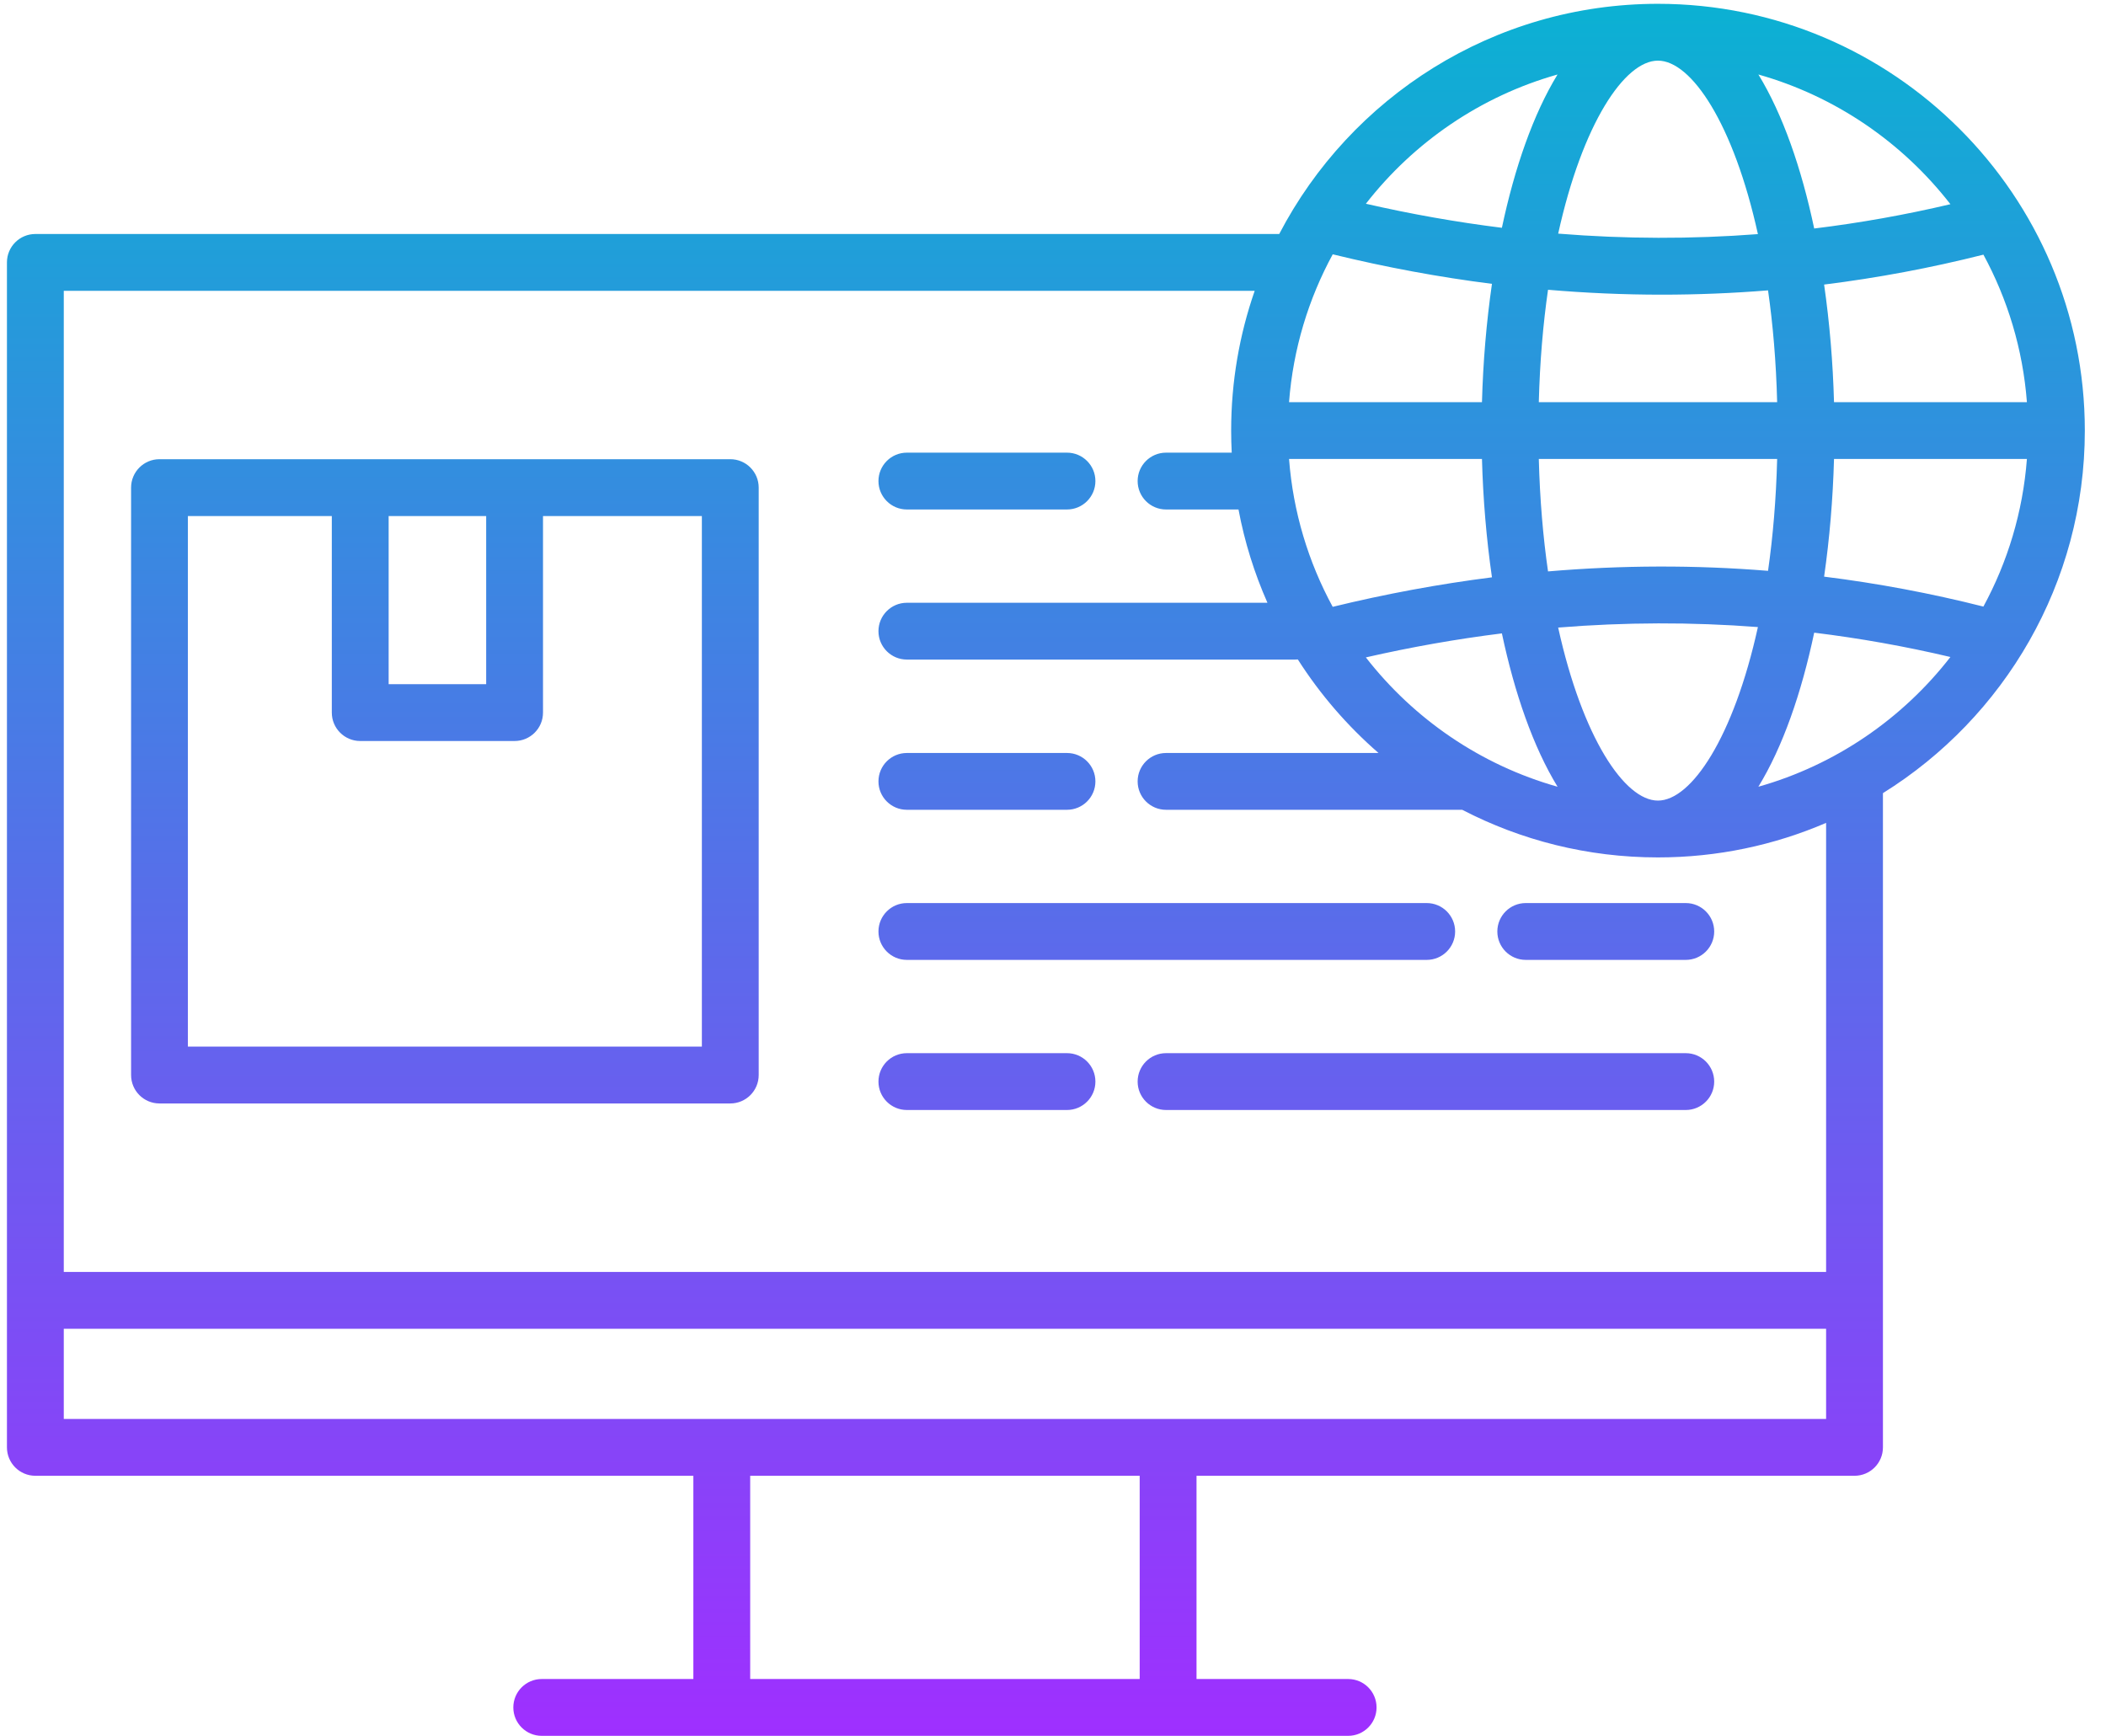 <svg width="74" height="61" viewBox="0 0 74 61" fill="none" xmlns="http://www.w3.org/2000/svg">
<path d="M53.611 31.735H59.234C59.785 31.735 60.233 32.182 60.233 32.734C60.233 33.285 59.785 33.732 59.234 33.732H53.611C53.06 33.732 52.613 33.285 52.613 32.734C52.613 32.182 53.06 31.735 53.611 31.735ZM59.234 37.01H40.972C40.421 37.01 39.974 37.457 39.974 38.009C39.974 38.56 40.421 39.007 40.972 39.007H59.234C59.785 39.007 60.233 38.56 60.233 38.009C60.232 37.457 59.785 37.01 59.234 37.01ZM37.492 37.01H31.865C31.314 37.01 30.867 37.457 30.867 38.009C30.867 38.56 31.314 39.007 31.865 39.007H37.492C38.043 39.007 38.49 38.56 38.49 38.009C38.49 37.457 38.043 37.01 37.492 37.01ZM73.256 15.131C73.256 20.502 70.417 25.222 66.162 27.872V50.862C66.162 51.414 65.715 51.861 65.164 51.861H42.043V59.003H47.371C47.922 59.003 48.369 59.45 48.369 60.002C48.369 60.553 47.922 61 47.371 61H19.036C18.484 61 18.037 60.553 18.037 60.002C18.037 59.45 18.484 59.003 19.036 59.003H24.363V51.861H1.242C0.691 51.861 0.244 51.414 0.244 50.862V9.221C0.244 8.67 0.691 8.223 1.242 8.223H44.949C47.451 3.421 52.477 0.134 58.256 0.134C66.527 0.134 73.256 6.862 73.256 15.131ZM64.095 10C64.288 11.342 64.405 12.739 64.443 14.132H71.221C71.079 12.268 70.541 10.512 69.693 8.949C67.841 9.416 65.974 9.766 64.095 10ZM61.786 2.618C62.642 4.018 63.299 5.91 63.747 8.03C65.352 7.834 66.948 7.55 68.533 7.176C66.85 5.008 64.496 3.384 61.786 2.618ZM62.125 20.06C62.296 18.863 62.409 17.549 62.445 16.129H54.07C54.107 17.557 54.221 18.878 54.394 20.08C56.986 19.86 59.566 19.852 62.125 20.06ZM54.75 22.054C55.604 25.923 57.084 28.134 58.256 28.134C59.43 28.134 60.914 25.916 61.769 22.036C59.445 21.858 57.104 21.863 54.75 22.054ZM52.773 22.258C51.184 22.456 49.59 22.737 47.993 23.102C49.675 25.264 52.024 26.884 54.729 27.647C53.877 26.253 53.221 24.37 52.773 22.258ZM62.445 14.132C62.409 12.713 62.296 11.4 62.125 10.204C60.884 10.304 59.639 10.355 58.39 10.355C57.062 10.355 55.729 10.297 54.394 10.183C54.221 11.385 54.107 12.705 54.07 14.132H62.445ZM54.751 8.21C57.103 8.4 59.444 8.405 61.769 8.227C60.915 4.349 59.431 2.131 58.256 2.131C57.084 2.131 55.604 4.342 54.751 8.21ZM47.994 7.16C49.59 7.526 51.184 7.807 52.773 8.005C53.221 5.894 53.876 4.012 54.728 2.618C52.025 3.381 49.676 4.999 47.994 7.16ZM45.294 14.132H52.073C52.111 12.73 52.229 11.325 52.424 9.975C50.563 9.739 48.697 9.393 46.829 8.937C45.977 10.503 45.437 12.263 45.294 14.132ZM45.294 16.129C45.437 17.998 45.976 19.758 46.828 21.325C48.698 20.869 50.564 20.524 52.424 20.288C52.229 18.938 52.111 17.532 52.073 16.129H45.294ZM40.046 59.003V51.861H26.36V59.003H40.046ZM64.165 46.695H2.241V49.864H64.165V46.695ZM64.165 28.917C62.351 29.698 60.353 30.131 58.256 30.131C55.778 30.131 53.439 29.526 51.378 28.457H40.972C40.42 28.457 39.974 28.01 39.974 27.459C39.974 26.908 40.421 26.461 40.972 26.461H48.438C47.343 25.509 46.386 24.402 45.603 23.174C45.573 23.177 45.542 23.178 45.511 23.178H31.865C31.314 23.178 30.867 22.731 30.867 22.18C30.867 21.629 31.314 21.182 31.865 21.182H44.535C44.077 20.145 43.732 19.047 43.518 17.904H40.972C40.42 17.904 39.974 17.456 39.974 16.905C39.974 16.354 40.421 15.907 40.972 15.907H43.28C43.267 15.65 43.26 15.391 43.26 15.131C43.26 13.411 43.552 11.759 44.087 10.22H2.241V44.698H64.165V28.917ZM68.533 23.088C66.948 22.714 65.353 22.43 63.747 22.233C63.299 24.355 62.642 26.247 61.785 27.647C64.496 26.881 66.849 25.257 68.533 23.088ZM69.692 21.316C70.541 19.752 71.079 17.995 71.221 16.129H64.443C64.405 17.523 64.288 18.921 64.095 20.264C65.974 20.498 67.84 20.848 69.692 21.316ZM26.659 17.136V37.778C26.659 38.33 26.212 38.777 25.661 38.777H5.604C5.052 38.777 4.606 38.33 4.606 37.778V17.136C4.606 16.584 5.053 16.137 5.604 16.137H25.661C26.212 16.137 26.659 16.584 26.659 17.136ZM13.656 24.043H17.083V18.134H13.656V24.043ZM24.662 18.134H19.08V25.042C19.08 25.593 18.633 26.04 18.082 26.04H12.657C12.106 26.04 11.659 25.593 11.659 25.042V18.134H6.602V36.78H24.662V18.134ZM31.865 17.904H37.492C38.043 17.904 38.49 17.456 38.49 16.905C38.49 16.354 38.043 15.907 37.492 15.907H31.865C31.314 15.907 30.867 16.354 30.867 16.905C30.867 17.456 31.314 17.904 31.865 17.904ZM31.865 28.457H37.492C38.043 28.457 38.49 28.01 38.49 27.459C38.49 26.908 38.043 26.461 37.492 26.461H31.865C31.314 26.461 30.867 26.908 30.867 27.459C30.867 28.01 31.314 28.457 31.865 28.457ZM31.865 33.732H50.131C50.683 33.732 51.13 33.285 51.13 32.734C51.13 32.182 50.683 31.735 50.131 31.735H31.865C31.314 31.735 30.867 32.182 30.867 32.734C30.867 33.285 31.314 33.732 31.865 33.732Z" fill="url(#paint0_linear_239_5436)"/>
<defs>
<linearGradient id="paint0_linear_239_5436" x1="36.75" y1="61" x2="36.75" y2="0.134" gradientUnits="userSpaceOnUse">
<stop stop-color="#9F2FFF"/>
<stop offset="1" stop-color="#0BB1D3"/>
</linearGradient>
</defs>
</svg>
